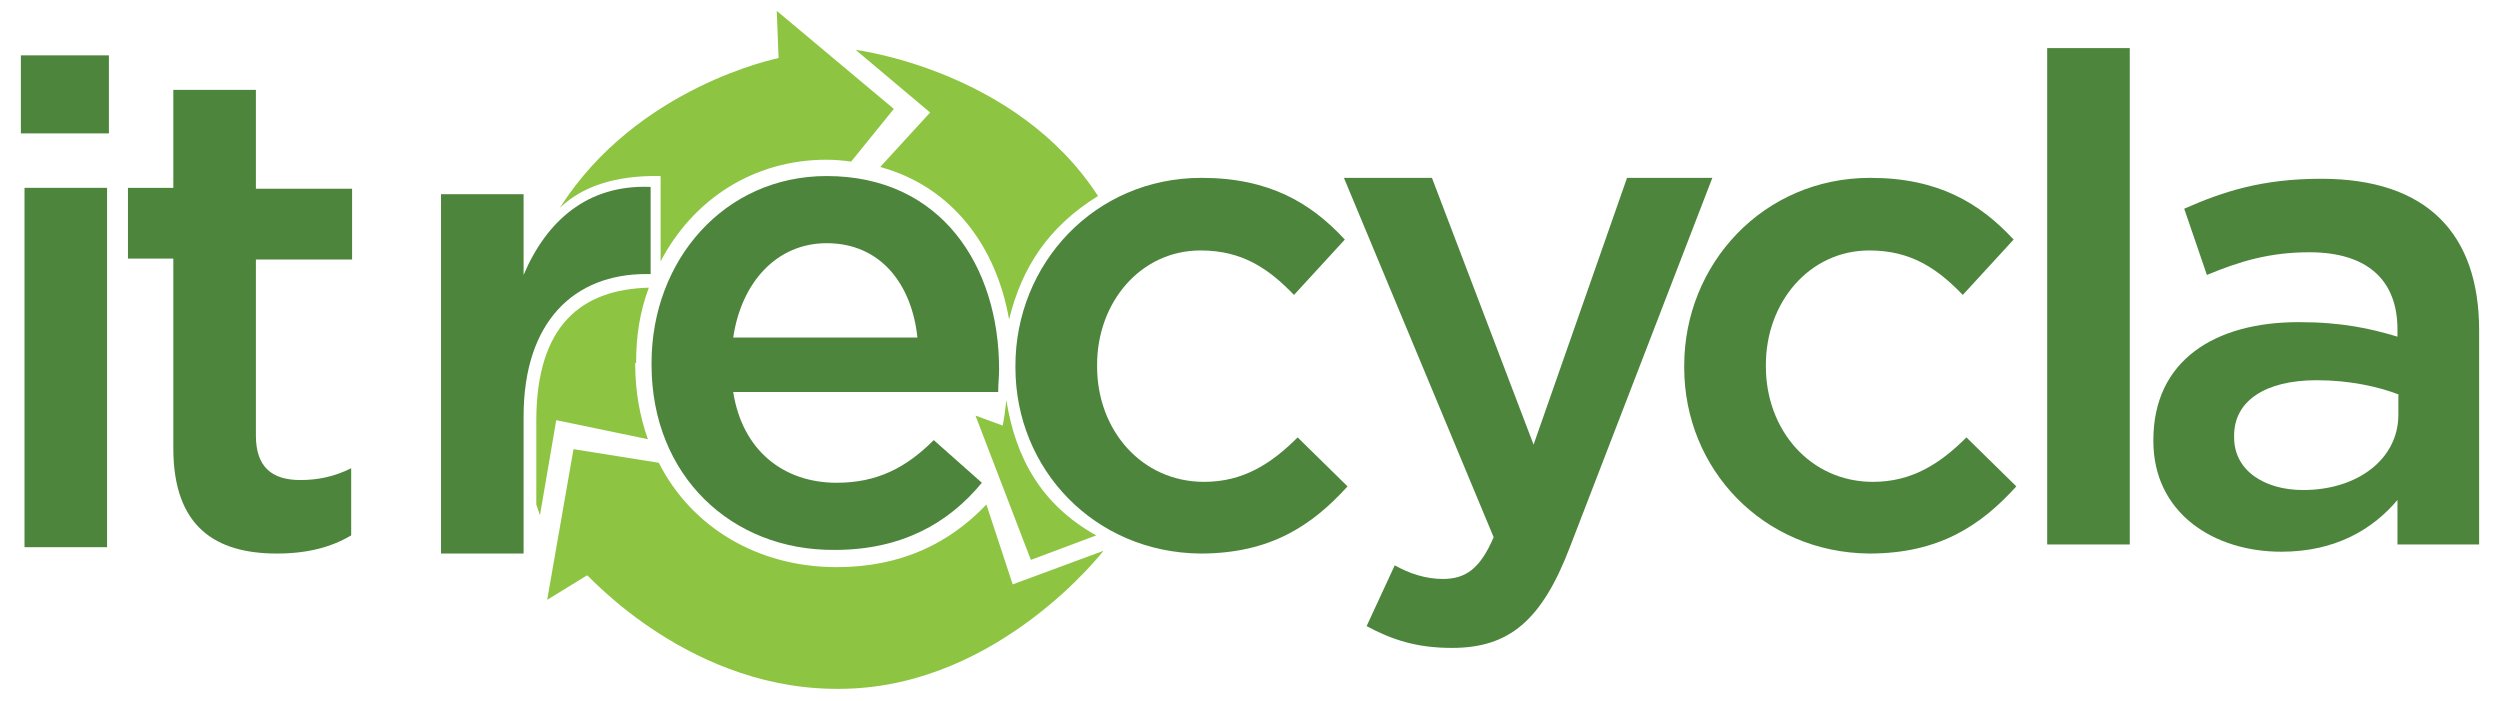 <?xml version="1.0" encoding="utf-8"?>
<!-- Generator: Adobe Illustrator 24.0.2, SVG Export Plug-In . SVG Version: 6.00 Build 0)  -->
<svg version="1.1" id="Layer_1" xmlns="http://www.w3.org/2000/svg" xmlns:xlink="http://www.w3.org/1999/xlink" x="0px" y="0px"
	 viewBox="0 0 275.5 77.2" style="enable-background:new 0 0 275.5 77.2;" xml:space="preserve">
<style type="text/css">
	.st0{fill:#8DC441;}
	.st1{fill:#4D853D;}
</style>
<path class="st0" d="M70.1,40c0-3,0.4-5.6,1.4-8.3c-7.4,0.2-12.4,4.1-12.4,14.7v9.2c0.3,0.8,0.4,1.2,0.4,1.2l1.8-10.5l10.1,2.1
	c-0.9-2.5-1.4-5.3-1.4-8.3V40z"/>
<g>
	<path class="st0" d="M121,21.6c-9-13.9-26.7-16.1-26.7-16.1l8.2,6.9L97,18.4c8,2.2,12.8,8.8,14.2,16.8
		C112.6,29.5,115.5,25,121,21.6z"/>
	<path class="st0" d="M110.9,44.1c-0.1,0.9-0.2,1.8-0.4,2.8l-3-1.1l6.1,15.9l7.2-2.7C114.7,55.6,111.9,50.4,110.9,44.1z"/>
</g>
<g>
	<path class="st1" d="M2.3,6.1h9.7v8.6H2.3V6.1z M2.7,20.7h9.1v39.6H2.7V20.7z"/>
	<path class="st1" d="M19.1,49.4V28.5h-5v-7.8h5V9.9h9.1v10.9h10.6v7.8H28.2V48c0,3.5,1.8,4.9,4.9,4.9c2,0,3.8-0.4,5.6-1.3V59
		c-2.2,1.3-4.8,2-8.2,2C23.8,61,19.1,58.1,19.1,49.4z"/>
</g>
<g>
	<path class="st1" d="M71.8,40.2V40c0-11.3,8-20.6,19.3-20.6c12.6,0,19,9.9,19,21.3c0,0.8-0.1,1.6-0.1,2.5H80.8
		c1,6.4,5.5,10,11.4,10c4.4,0,7.6-1.6,10.7-4.7l5.3,4.7c-3.7,4.5-8.9,7.4-16.2,7.4C80.6,60.7,71.8,52.4,71.8,40.2z M101.1,37.2
		c-0.6-5.8-4-10.4-10-10.4c-5.5,0-9.4,4.3-10.3,10.4H101.1z"/>
</g>
<path class="st0" d="M93.2,75.9c17-0.4,28.4-15.2,28.4-15.2l-10,3.7l-2.9-8.8c-4,4.2-9.3,6.9-16.5,6.9c-8.7,0-16-4.4-19.6-11.5
	l-9.4-1.5l-2.9,16.6l4.4-2.7C64.8,63.3,76.2,76.4,93.2,75.9"/>
<g>
	<path class="st1" d="M48.6,21.4h9.1v8.9c2.5-5.9,7-10,14-9.7v9.6h-0.5c-7.9,0-13.5,5.2-13.5,15.7v15.1h-9.1V21.4z"/>
</g>
<g>
	<path class="st1" d="M111.9,40.5v-0.2c0-11.2,8.7-20.7,20.5-20.7c7.5,0,12.1,2.8,15.8,6.8l-5.6,6.1c-2.8-2.9-5.7-4.9-10.3-4.9
		c-6.6,0-11.4,5.7-11.4,12.6v0.2c0,7,4.9,12.7,11.8,12.7c4.3,0,7.4-2,10.3-4.9l5.5,5.4c-3.9,4.3-8.5,7.4-16.2,7.4
		C120.6,60.9,111.9,51.7,111.9,40.5z"/>
</g>
<g>
	<path class="st1" d="M150.6,69l3.1-6.7c1.6,0.9,3.4,1.5,5.3,1.5c2.5,0,4.1-1.1,5.6-4.6l-16.5-39.6h9.7L169,49l10.3-29.4h9.4
		L173,60.3c-3.1,8.1-6.7,11.1-13,11.1C156.1,71.4,153.4,70.5,150.6,69z"/>
</g>
<g>
	<path class="st1" d="M185.6,40.5v-0.2c0-11.2,8.7-20.7,20.5-20.7c7.5,0,12.1,2.8,15.8,6.8l-5.6,6.1c-2.8-2.9-5.7-4.9-10.3-4.9
		c-6.6,0-11.4,5.7-11.4,12.6v0.2c0,7,4.9,12.7,11.8,12.7c4.3,0,7.4-2,10.3-4.9l5.5,5.4c-3.9,4.3-8.5,7.4-16.2,7.4
		C194.3,60.9,185.6,51.7,185.6,40.5z"/>
</g>
<g>
	<path class="st1" d="M225.6,5.3h9.1V60h-9.1V5.3z"/>
</g>
<g>
	<path class="st1" d="M264.2,60v-4.9c-2.7,3.2-6.8,5.7-12.8,5.7c-7.5,0-14.1-4.3-14.1-12.2v-0.1c0-8.8,6.8-13,16-13
		c4.8,0,7.9,0.7,10.9,1.6v-0.8c0-5.5-3.4-8.5-9.7-8.5c-4.4,0-7.7,1-11.3,2.5l-2.5-7.3c4.3-1.9,8.6-3.3,15.1-3.3
		c11.7,0,17.4,6.1,17.4,16.7V60H264.2z M264.4,43.5c-2.3-0.9-5.5-1.6-9.1-1.6c-5.7,0-9.1,2.3-9.1,6.1v0.2c0,3.7,3.4,5.8,7.6,5.8
		c6,0,10.5-3.4,10.5-8.3V43.5z"/>
</g>
<path class="st0" d="M85.6,1.2l0.2,5.2c0,0-15.6,3.1-24.1,16.5c2.4-2.3,6-3.6,11.1-3.5l0,9.4c3.5-6.7,10.1-11.2,18.3-11.2
	c0.9,0,1.9,0.1,2.7,0.2l4.7-5.8L85.6,1.2z"/>
</svg>
